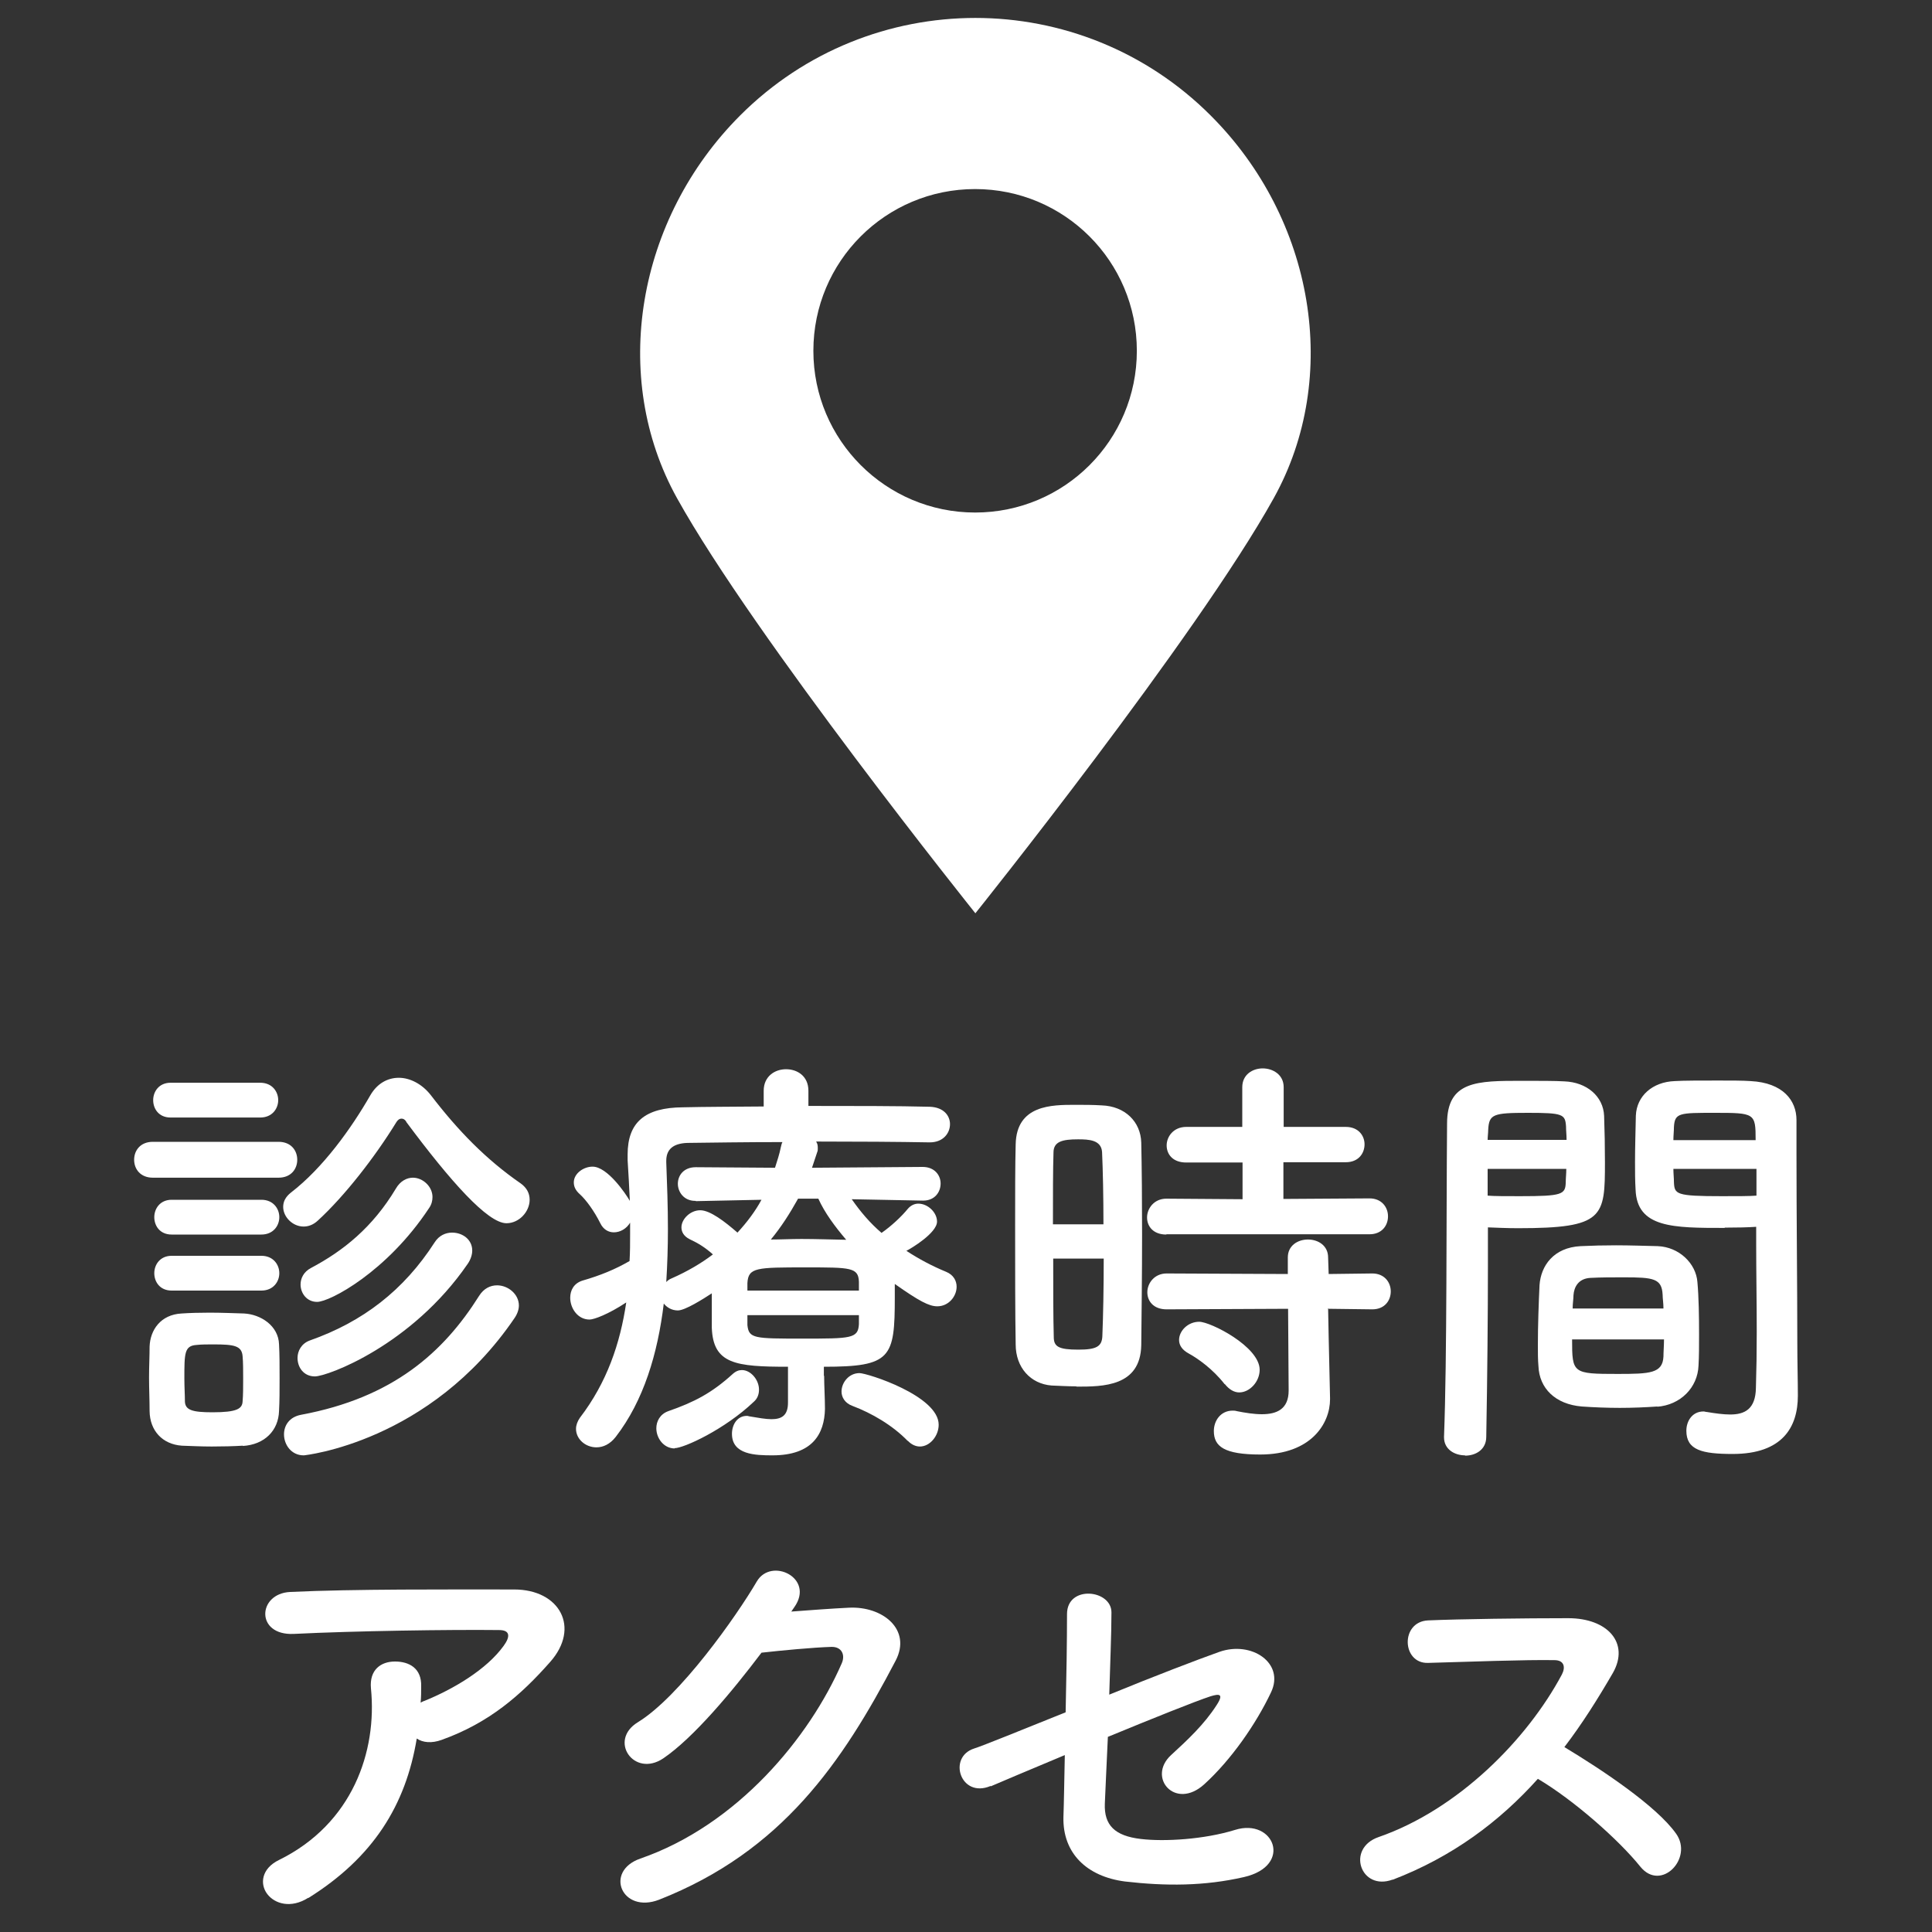 <?xml version="1.0" encoding="UTF-8"?>
<svg id="_レイヤー_1" xmlns="http://www.w3.org/2000/svg" version="1.1" viewBox="0 0 70 70">
  <rect x="0" y="0" width="70" height="70" fill="#333333" stroke="none"/>
  <!-- Generator: Adobe Illustrator 30.0.0, SVG Export Plug-In . SVG Version: 2.1.1 Build 123)  -->
  <defs>
    <style>
      .st0 {
        fill: #fff;
      }
    </style>
  </defs>
  <g>
    <path class="st0" d="M5.54,42.67c-.46,0-.68-.32-.68-.65s.22-.65.68-.65h4.55c.46,0,.68.32.68.65s-.22.65-.68.65h-4.55ZM8.8,52.38c-.33.02-.73.03-1.13.03s-.76-.02-1.08-.03c-.71-.05-1.16-.55-1.17-1.25,0-.41-.02-.82-.02-1.22s.02-.78.02-1.12c.02-.6.4-1.16,1.16-1.2.3-.02.65-.03,1.01-.03.44,0,.89.02,1.25.03.6.03,1.25.44,1.27,1.12.02.36.02.79.02,1.22s0,.84-.02,1.19c-.02.71-.52,1.22-1.31,1.27h0ZM6.18,40.49c-.43,0-.63-.32-.63-.63s.21-.63.63-.63h3.25c.43,0,.65.32.65.63s-.22.63-.65.63h-3.25ZM6.22,44.73c-.43,0-.63-.32-.63-.63s.21-.63.63-.63h3.25c.43,0,.65.32.65.63s-.22.63-.65.63h-3.25ZM6.22,46.76c-.43,0-.63-.32-.63-.63s.21-.63.63-.63h3.25c.43,0,.65.32.65.63s-.22.63-.65.63h-3.25ZM8.81,49.96c0-.3,0-.6-.02-.82-.03-.38-.3-.43-1.05-.43-.22,0-.44,0-.62.02-.44.03-.44.3-.44,1.22,0,.3.02.6.02.84.02.3.27.38,1,.38.89,0,1.08-.13,1.09-.4.02-.22.02-.52.02-.81ZM14.72,40.64c-.05-.08-.11-.11-.17-.11-.08,0-.14.05-.19.13-.78,1.27-1.88,2.68-2.84,3.56-.17.16-.35.22-.52.22-.4,0-.74-.35-.74-.71,0-.19.08-.36.28-.52,1.17-.9,2.19-2.33,2.88-3.53.25-.43.63-.63,1.03-.63s.84.22,1.16.63c.98,1.28,2,2.33,3.26,3.2.22.16.32.36.32.59,0,.43-.38.85-.84.85-.68,0-2.03-1.52-3.63-3.67h0ZM11,52.73c-.44,0-.71-.38-.71-.76,0-.32.19-.63.62-.71,3.33-.62,5.16-2.26,6.45-4.31.17-.27.41-.38.65-.38.4,0,.79.32.79.73,0,.14-.05.3-.16.46-3.07,4.51-7.62,4.97-7.63,4.97h-.01ZM11.41,49.87c-.41,0-.63-.33-.63-.67,0-.25.14-.52.44-.63,1.93-.68,3.41-1.82,4.53-3.56.16-.25.4-.35.63-.35.38,0,.73.25.73.65,0,.14-.05.32-.17.49-2.03,2.95-5.08,4.07-5.53,4.07ZM11.49,47.17c-.38,0-.6-.32-.6-.63,0-.22.11-.46.38-.6,1.17-.62,2.23-1.47,3.07-2.87.16-.28.4-.4.62-.4.36,0,.71.32.71.7,0,.13-.03.27-.13.41-1.52,2.3-3.59,3.39-4.05,3.39Z"/>
    <path class="st0" d="M29.86,49.85c0,.33.03.82.03,1.2-.02.89-.44,1.68-1.9,1.68-.62,0-1.47-.02-1.47-.78,0-.33.19-.65.54-.65.05,0,.08.02.11.02.3.05.57.1.78.1.38,0,.6-.14.6-.6v-1.3c-1.9,0-2.71-.1-2.76-1.41v-1.25c-.32.21-.97.62-1.23.62-.22,0-.4-.11-.51-.25-.22,1.82-.73,3.52-1.74,4.83-.21.27-.46.38-.7.38-.4,0-.74-.3-.74-.67,0-.13.05-.27.14-.4.98-1.28,1.46-2.69,1.68-4.18-.65.43-1.17.62-1.33.62-.43,0-.7-.41-.7-.79,0-.27.13-.52.44-.62.66-.19,1.19-.41,1.71-.71.02-.33.02-.65.02-.98v-.41c-.13.22-.36.35-.59.35-.19,0-.38-.1-.49-.33-.22-.44-.51-.84-.74-1.05-.16-.14-.22-.28-.22-.43,0-.32.35-.57.68-.57.54,0,1.2.98,1.35,1.24-.02-.49-.05-.98-.08-1.47v-.21c0-1.17.63-1.7,2-1.71.81-.02,1.84-.02,2.93-.03v-.57c0-.52.4-.78.81-.78s.81.25.81.78v.55c1.63,0,3.25,0,4.4.03.51.02.73.33.73.63,0,.33-.25.66-.73.66h-.02c-1.11-.02-2.61-.03-4.1-.03.05.08.06.14.06.24,0,.05,0,.1-.02.14l-.19.57,4.01-.03c.43,0,.65.3.65.6,0,.32-.22.62-.63.62h-.02l-2.57-.05c.32.46.67.87,1.08,1.22.36-.25.73-.6.95-.87.11-.13.25-.19.38-.19.35,0,.68.32.68.65,0,.41-.93.97-1.11,1.06.46.3.93.55,1.44.76.27.11.38.33.38.54,0,.35-.29.71-.7.71-.3,0-.66-.19-1.54-.81v.48c0,2.2-.13,2.52-2.57,2.52v.33h.01ZM24.45,52.48c-.41,0-.67-.38-.67-.73,0-.25.13-.51.43-.62.95-.33,1.58-.66,2.34-1.35.11-.1.22-.14.33-.14.32,0,.62.35.62.71,0,.16-.05.32-.19.44-1.05,1-2.53,1.68-2.87,1.68h0ZM25.21,43.51h-.02c-.41,0-.63-.32-.63-.62s.21-.6.65-.6l2.87.02c.08-.25.16-.49.21-.74.02-.08.03-.14.06-.19-1.35,0-2.6.02-3.45.03-.52.02-.76.24-.76.65v.05c.03.79.06,1.6.06,2.42,0,.65-.02,1.28-.06,1.92.05-.05.11-.1.19-.13.57-.25,1.08-.55,1.5-.87-.28-.25-.52-.4-.84-.55-.22-.11-.3-.27-.3-.43,0-.3.32-.62.68-.62s.89.41,1.35.81c.35-.38.65-.78.87-1.19l-2.38.05h0ZM31.12,46.44c-.02-.52-.3-.52-1.92-.52-1.79,0-2.09,0-2.12.57v.27h4.04s0-.32,0-.32ZM31.12,47.65h-4.04v.36c.05.49.25.49,2,.49s2.01,0,2.04-.52v-.33ZM28.91,43.44c-.29.52-.6,1.01-.98,1.47.36,0,.73-.02,1.11-.02.52,0,1.06.02,1.62.03-.41-.48-.78-.98-1.01-1.49h-.74ZM32.89,52.21c-.55-.57-1.31-1.01-2-1.27-.28-.1-.4-.32-.4-.52,0-.33.27-.67.65-.67.28,0,2.87.82,2.87,1.87,0,.41-.32.79-.68.79-.14,0-.3-.06-.44-.21h0Z"/>
    <path class="st0" d="M39,50.23c-.32,0-.62-.02-.9-.03-.76-.06-1.3-.65-1.3-1.49-.02-1.11-.02-2.77-.02-4.32,0-1.12,0-2.19.02-2.93.03-1.43,1.31-1.43,2.15-1.43.33,0,.65,0,.97.02.84.03,1.41.59,1.43,1.35.02.9.03,2.11.03,3.33,0,1.47-.02,2.98-.03,4.01-.03,1.5-1.39,1.5-2.34,1.5h-.01ZM39.98,44.35c0-1-.02-1.95-.05-2.61-.03-.44-.48-.46-.87-.46-.57,0-.89.08-.89.48-.02.6-.02,1.57-.02,2.6h1.83ZM38.16,45.6c0,1.09,0,2.15.02,2.84,0,.35.17.46.89.46.65,0,.85-.11.87-.48.03-.73.05-1.76.05-2.82h-1.83ZM42.26,44.73c-.48,0-.7-.3-.7-.62s.25-.68.7-.68l2.76.02v-1.33h-2.04c-.49,0-.71-.3-.71-.62s.25-.67.71-.67h2.03v-1.44c0-.46.38-.68.74-.68s.76.22.76.68v1.44h2.25c.46,0,.68.32.68.63,0,.33-.22.65-.68.65h-2.26v1.33l3.12-.02c.44,0,.67.32.67.65s-.22.65-.67.65h-7.36ZM48.12,47.4l.02,1.03.05,2.22v.05c0,.87-.68,2-2.53,2-1.3,0-1.68-.29-1.68-.85,0-.38.25-.74.68-.74.05,0,.09,0,.16.02.3.06.62.11.9.11.55,0,.97-.19.97-.86l-.02-2.96-4.4.02c-.48,0-.7-.3-.7-.62s.25-.68.7-.68l4.39.02v-.6c0-.43.36-.65.73-.65s.73.22.73.65l.02.6,1.58-.02c.44,0,.67.32.67.65s-.22.65-.67.65l-1.58-.02-.02-.02ZM44.37,50.15c-.43-.55-.97-.93-1.3-1.11-.24-.13-.35-.3-.35-.49,0-.33.32-.66.73-.66s2.19.9,2.19,1.74c0,.43-.36.82-.74.82-.18,0-.36-.1-.52-.3h0Z"/>
    <path class="st0" d="M53.08,52.73c-.38,0-.76-.22-.76-.65v-.03c.11-2.9.08-7.9.11-11.34,0-1.55,1.09-1.55,2.71-1.55.6,0,1.24,0,1.54.02.81.03,1.41.54,1.44,1.25.02.55.03,1.12.03,1.68,0,1.99-.03,2.39-3.15,2.39-.41,0-.81-.02-1.09-.03v1.43c0,1.71-.02,3.93-.06,6.16,0,.46-.38.68-.76.68h-.01ZM56.76,41.3c0-.18-.02-.33-.02-.49-.03-.44-.11-.49-1.38-.49s-1.41.05-1.44.62c0,.11-.02.24-.02.36h2.86ZM53.9,42.35v.97c.22.02.7.02,1.17.02,1.54,0,1.65-.06,1.66-.51,0-.14.02-.3.02-.48,0,0-2.85,0-2.85,0ZM60.05,50.96c-.43.03-.9.05-1.36.05s-.95-.02-1.38-.05c-.95-.08-1.54-.65-1.57-1.47-.02-.22-.02-.49-.02-.76,0-.71.03-1.54.06-2.17.05-.7.51-1.36,1.49-1.41.41-.02.86-.03,1.28-.03.52,0,1.05.02,1.51.03.78.03,1.39.63,1.44,1.3.05.55.06,1.25.06,1.9,0,.41,0,.79-.02,1.13-.03.79-.65,1.43-1.51,1.49h.02ZM56.96,48.53c0,1.23.02,1.25,1.65,1.25,1.17,0,1.63-.02,1.66-.63,0-.17.02-.4.02-.62h-3.33ZM60.27,47.4c0-.19-.03-.35-.03-.49-.03-.59-.33-.63-1.41-.63-.4,0-.82,0-1.2.02-.44.02-.6.33-.62.63,0,.14-.03.3-.03.48h3.29ZM62.49,44.49c-1.87,0-3.18,0-3.23-1.39-.02-.32-.02-.67-.02-1,0-.55.02-1.13.03-1.68.03-.71.6-1.22,1.41-1.25.3-.02.97-.02,1.58-.02.46,0,.9,0,1.17.02,1.17.06,1.66.7,1.66,1.41v1.19c0,2.38.03,4.83.03,6.84,0,.74.02,1.41.02,1.96,0,1.13-.55,2.11-2.36,2.11-1.11,0-1.68-.14-1.68-.84,0-.36.22-.7.62-.7.05,0,.08.02.13.02.3.05.59.09.84.09.52,0,.92-.19.93-.97.02-.63.03-1.31.03-2.03,0-1.06-.02-2.15-.02-3.15v-.65c-.29.02-.7.03-1.16.03h.02ZM63.61,41.3c0-.97-.03-.98-1.49-.98-1.27,0-1.44,0-1.47.51,0,.14-.02.32-.02.48h2.98,0ZM63.64,42.35h-3.01c0,.17.02.33.02.48.02.44.06.51,1.74.51.52,0,1.03,0,1.25-.02,0,0,0-.97,0-.97Z"/>
    <path class="st0" d="M11.17,68.76c-.63.4-1.22.22-1.49-.14s-.21-.92.43-1.23c2.66-1.31,3.56-3.93,3.33-6.22-.06-.67.36-.97.87-.97s.97.24.95.9c0,.19,0,.4-.02.59.05-.02.08-.05.13-.06,1.06-.43,2.26-1.14,2.88-2,.24-.33.24-.57-.17-.57-1.77-.02-5.23.03-7.44.14-1.39.06-1.31-1.46-.13-1.52,2.3-.11,5.75-.09,8.12-.09,1.65,0,2.41,1.38,1.3,2.63-1.05,1.19-2.2,2.2-3.93,2.82-.36.13-.68.1-.9-.05-.4,2.42-1.58,4.31-3.93,5.78h0Z"/>
    <path class="st0" d="M28.67,58.39c.68-.05,1.46-.11,2.09-.14,1.22-.06,2.28.79,1.69,1.92-1.93,3.69-4.12,6.91-8.57,8.66-1.35.52-2-1.03-.68-1.49,3.52-1.22,6.13-4.39,7.3-7.08.13-.3,0-.6-.38-.59-.66.02-1.82.13-2.53.21-1.08,1.43-2.47,3.09-3.56,3.83-1.06.71-2-.65-.92-1.31,1.52-.93,3.58-3.85,4.31-5.1.52-.89,2.11-.13,1.36.93l-.11.16h0Z"/>
    <path class="st0" d="M35.89,64.71c-1.09.46-1.57-1.05-.59-1.36.32-.1,1.69-.66,3.31-1.31.03-1.3.05-2.61.05-3.56,0-1.06,1.61-.89,1.61-.06s-.05,1.9-.08,2.98c1.63-.67,3.23-1.28,3.99-1.55,1.17-.41,2.38.41,1.87,1.47-.54,1.14-1.44,2.44-2.42,3.33-1.05.95-2.08-.25-1.2-1.06.6-.55,1.2-1.11,1.65-1.81.28-.43.08-.41-.22-.32-.55.18-2.12.81-3.72,1.47-.05.97-.08,1.84-.11,2.42-.03.78.36,1.17,1.31,1.28.84.1,2.28.02,3.41-.33,1.41-.44,2.11,1.3.32,1.71-1.44.33-2.84.33-4.31.16-1.39-.18-2.26-1.03-2.23-2.33.02-.55.03-1.35.05-2.25-1.31.55-2.41,1.01-2.68,1.13h0Z"/>
    <path class="st0" d="M50.46,68.1c-1.16.43-1.7-1.13-.51-1.54,2.88-1,5.38-3.53,6.64-5.89.14-.27.08-.52-.27-.52-1-.02-3.18.06-4.58.1-.95.03-1.01-1.49,0-1.54,1.16-.05,3.48-.08,5.08-.08,1.43,0,2.23.9,1.62,1.98-.54.93-1.11,1.84-1.76,2.69,1.31.79,3.33,2.12,4.05,3.14.63.89-.55,2.12-1.3,1.19-.78-.97-2.41-2.41-3.71-3.18-1.39,1.55-3.1,2.83-5.27,3.66h0Z"/>
  </g>
  <path class="st0" d="M43.86,4.18c-2.35-2.35-5.44-3.53-8.52-3.53s-6.17,1.18-8.52,3.53c-3.75,3.75-4.73,9.48-2.29,13.87,2.8,5.04,10.81,15.04,10.81,15.04,0,0,8.01-10,10.81-15.04,2.44-4.39,1.47-10.12-2.29-13.87ZM35.33,18.57c-3.23,0-5.86-2.62-5.86-5.86s2.62-5.86,5.86-5.86,5.86,2.62,5.86,5.86-2.62,5.86-5.86,5.86Z"/>
</svg>